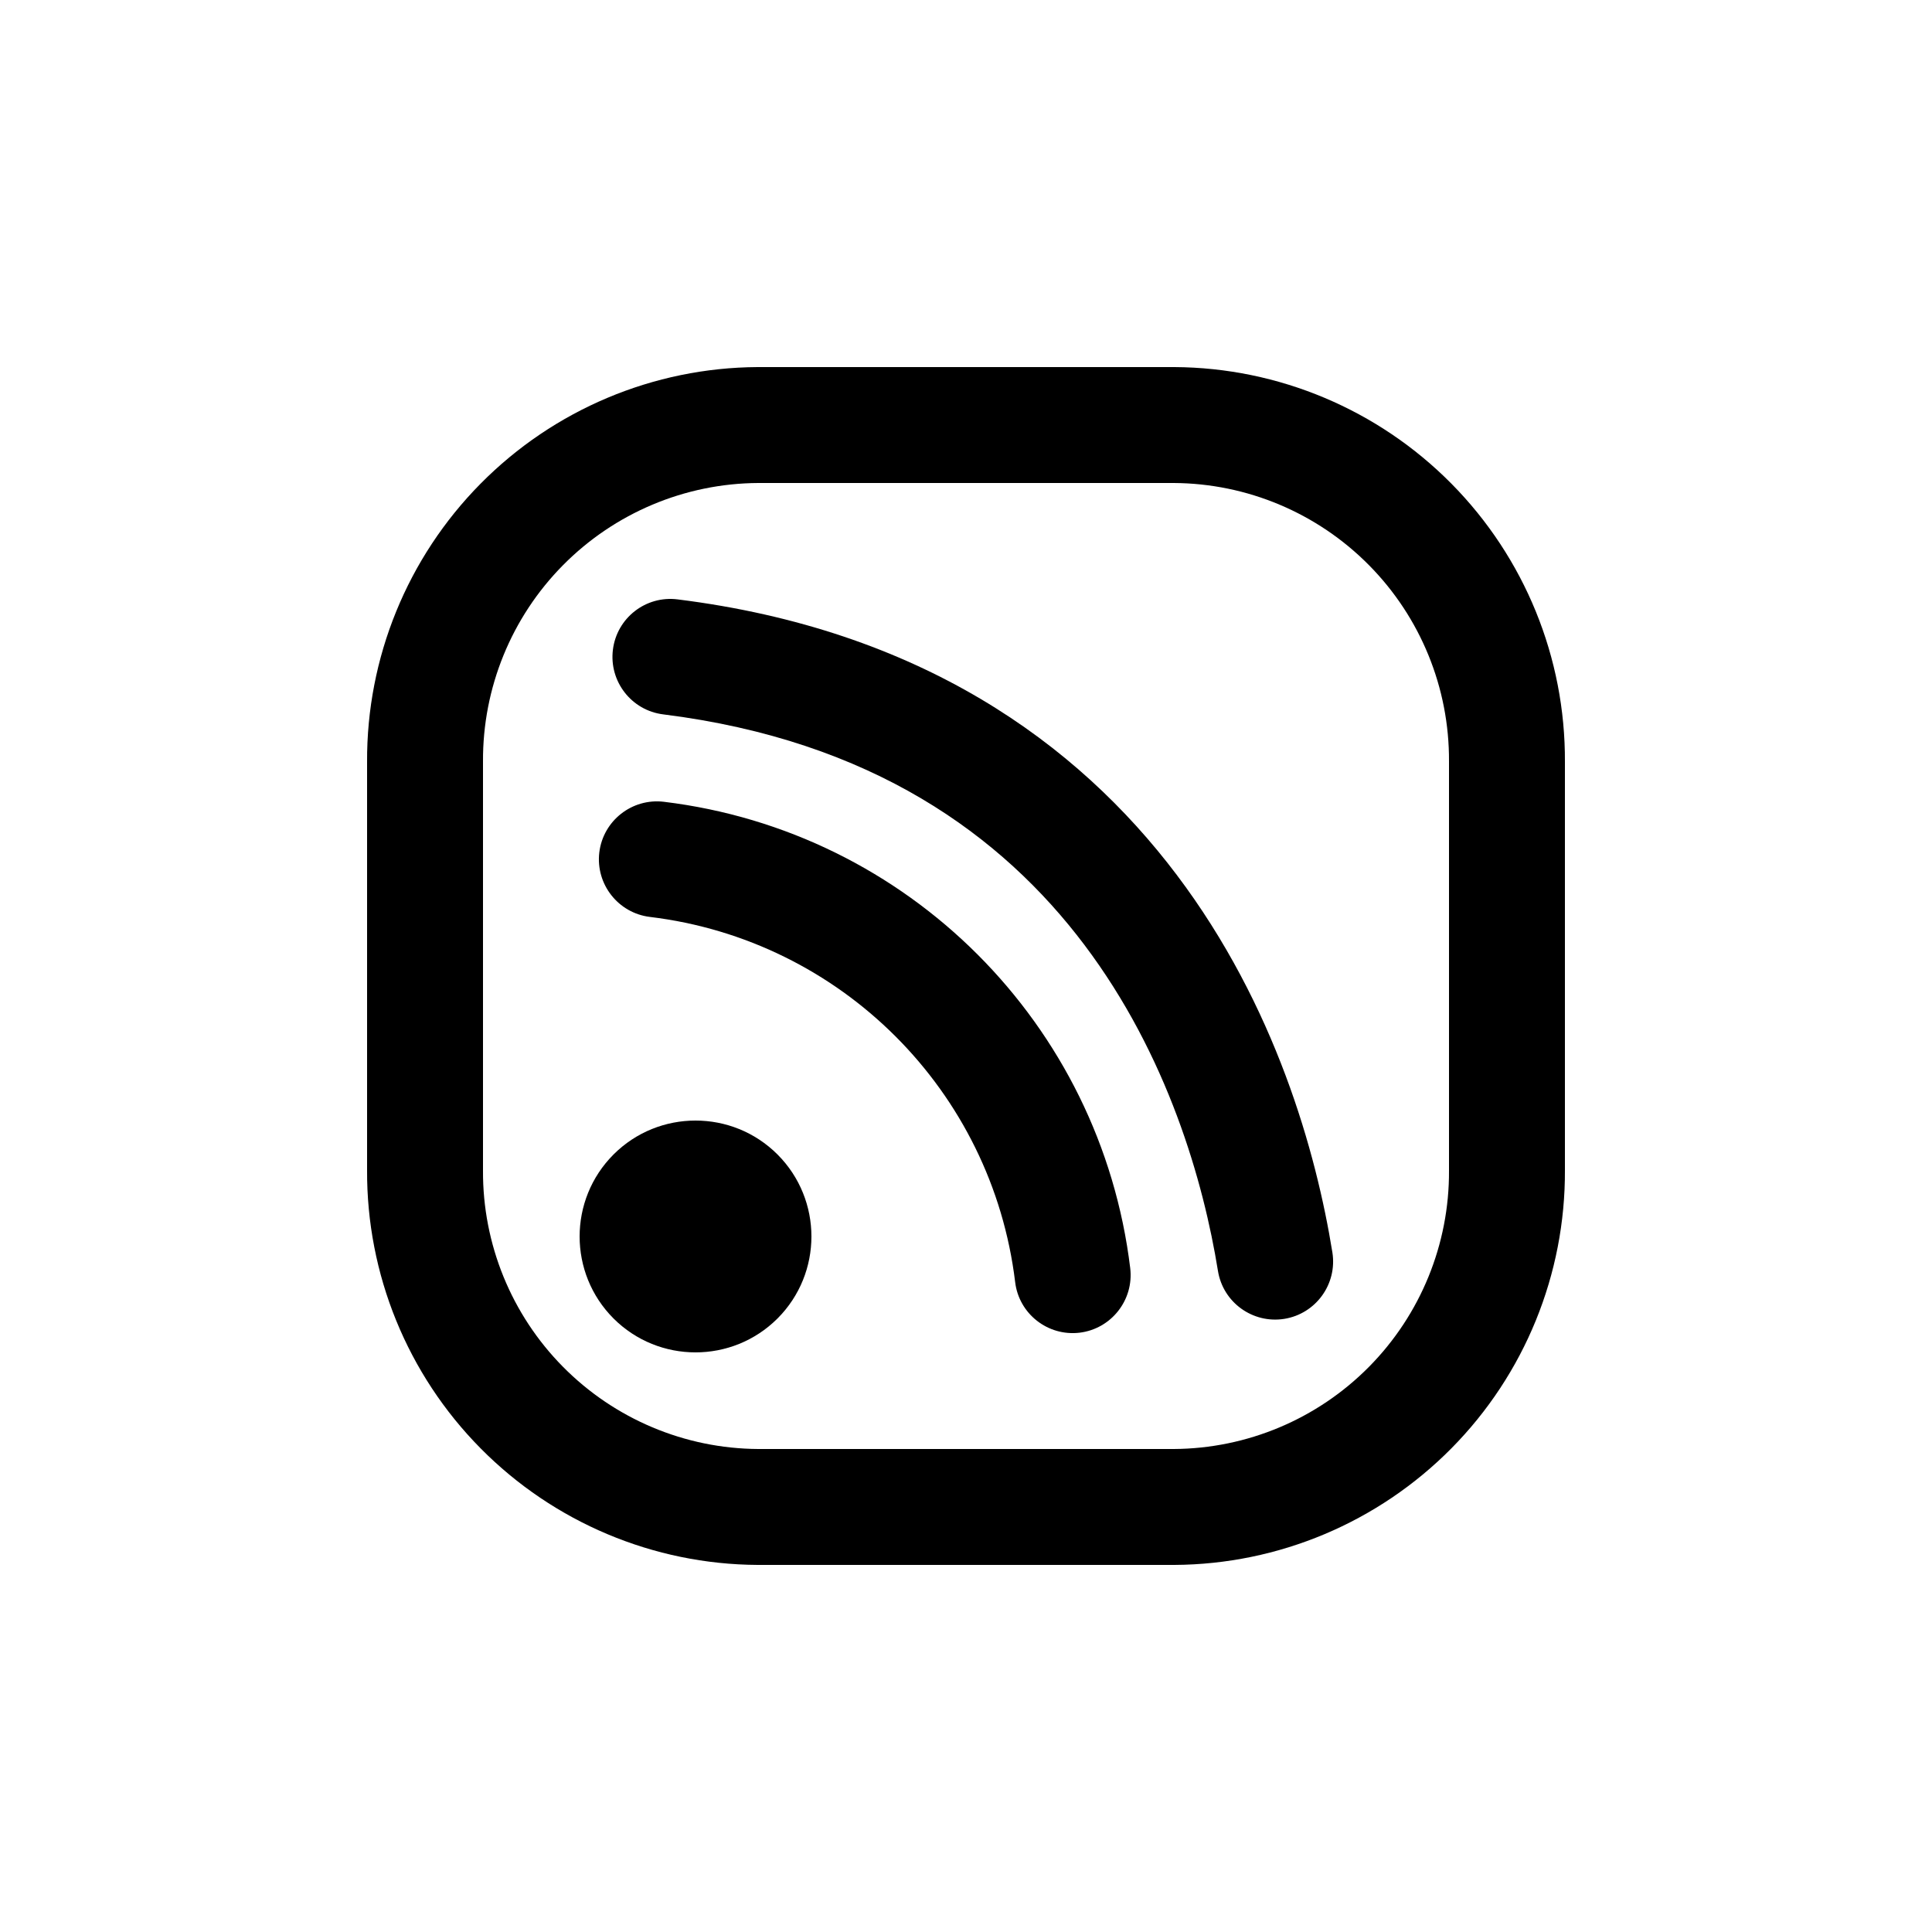 <?xml version="1.0" encoding="utf-8"?>
<svg width="800px" height="800px" viewBox="0 -0.5 25 25" fill="none" xmlns="http://www.w3.org/2000/svg">
<path d="M8.59 9.875C8.179 9.826 7.805 10.119 7.755 10.53C7.706 10.941 7.999 11.315 8.41 11.365L8.59 9.875ZM13.136 16.09C13.185 16.501 13.559 16.794 13.97 16.745C14.381 16.695 14.674 16.321 14.625 15.91L13.136 16.09ZM8.768 7.256C8.357 7.204 7.982 7.496 7.931 7.907C7.88 8.318 8.171 8.693 8.582 8.744L8.768 7.256ZM15.76 15.944C15.825 16.353 16.21 16.631 16.619 16.566C17.028 16.5 17.306 16.115 17.241 15.706L15.76 15.944ZM8.41 11.365C10.885 11.664 12.836 13.615 13.136 16.09L14.625 15.91C14.242 12.749 11.751 10.258 8.59 9.875L8.41 11.365ZM8.582 8.744C11.288 9.082 12.968 10.316 14.03 11.724C15.109 13.154 15.575 14.798 15.76 15.944L17.241 15.706C17.033 14.417 16.504 12.513 15.227 10.821C13.934 9.107 11.897 7.646 8.768 7.256L8.582 8.744Z" fill="#000000"/>
<path d="M9 16.5C8.733 16.5 8.482 16.396 8.293 16.207C7.903 15.817 7.903 15.183 8.293 14.793C8.482 14.604 8.733 14.5 9 14.5C9.267 14.5 9.518 14.604 9.707 14.793C10.097 15.183 10.097 15.817 9.707 16.207C9.518 16.396 9.267 16.5 9 16.5Z" fill="#000000"/>
<path fill-rule="evenodd" clip-rule="evenodd" d="M10.061 14.439C9.768 14.146 9.384 14 9 14C8.616 14 8.232 14.146 7.939 14.439C7.354 15.025 7.354 15.975 7.939 16.561C8.525 17.146 9.475 17.146 10.061 16.561C10.646 15.975 10.646 15.025 10.061 14.439ZM8.647 15.146C8.774 15.019 8.923 15 9 15C9.077 15 9.226 15.019 9.354 15.146C9.549 15.341 9.549 15.659 9.354 15.854C9.226 15.981 9.077 16 9 16C8.923 16 8.774 15.981 8.647 15.854C8.452 15.659 8.452 15.341 8.647 15.146Z" fill="#000000"/>
<path fill-rule="evenodd" clip-rule="evenodd" d="M15.192 5H9.808C8.659 5.006 7.56 5.469 6.752 6.286C5.944 7.103 5.494 8.207 5.5 9.356V14.644C5.494 15.793 5.944 16.897 6.752 17.714C7.56 18.531 8.659 18.994 9.808 19H15.192C16.341 18.994 17.44 18.531 18.248 17.714C19.056 16.897 19.506 15.793 19.5 14.644V9.356C19.506 8.207 19.056 7.103 18.248 6.286C17.44 5.469 16.341 5.006 15.192 5Z" stroke="#000000" stroke-width="1.5" stroke-linecap="round" stroke-linejoin="round"/>
</svg>
